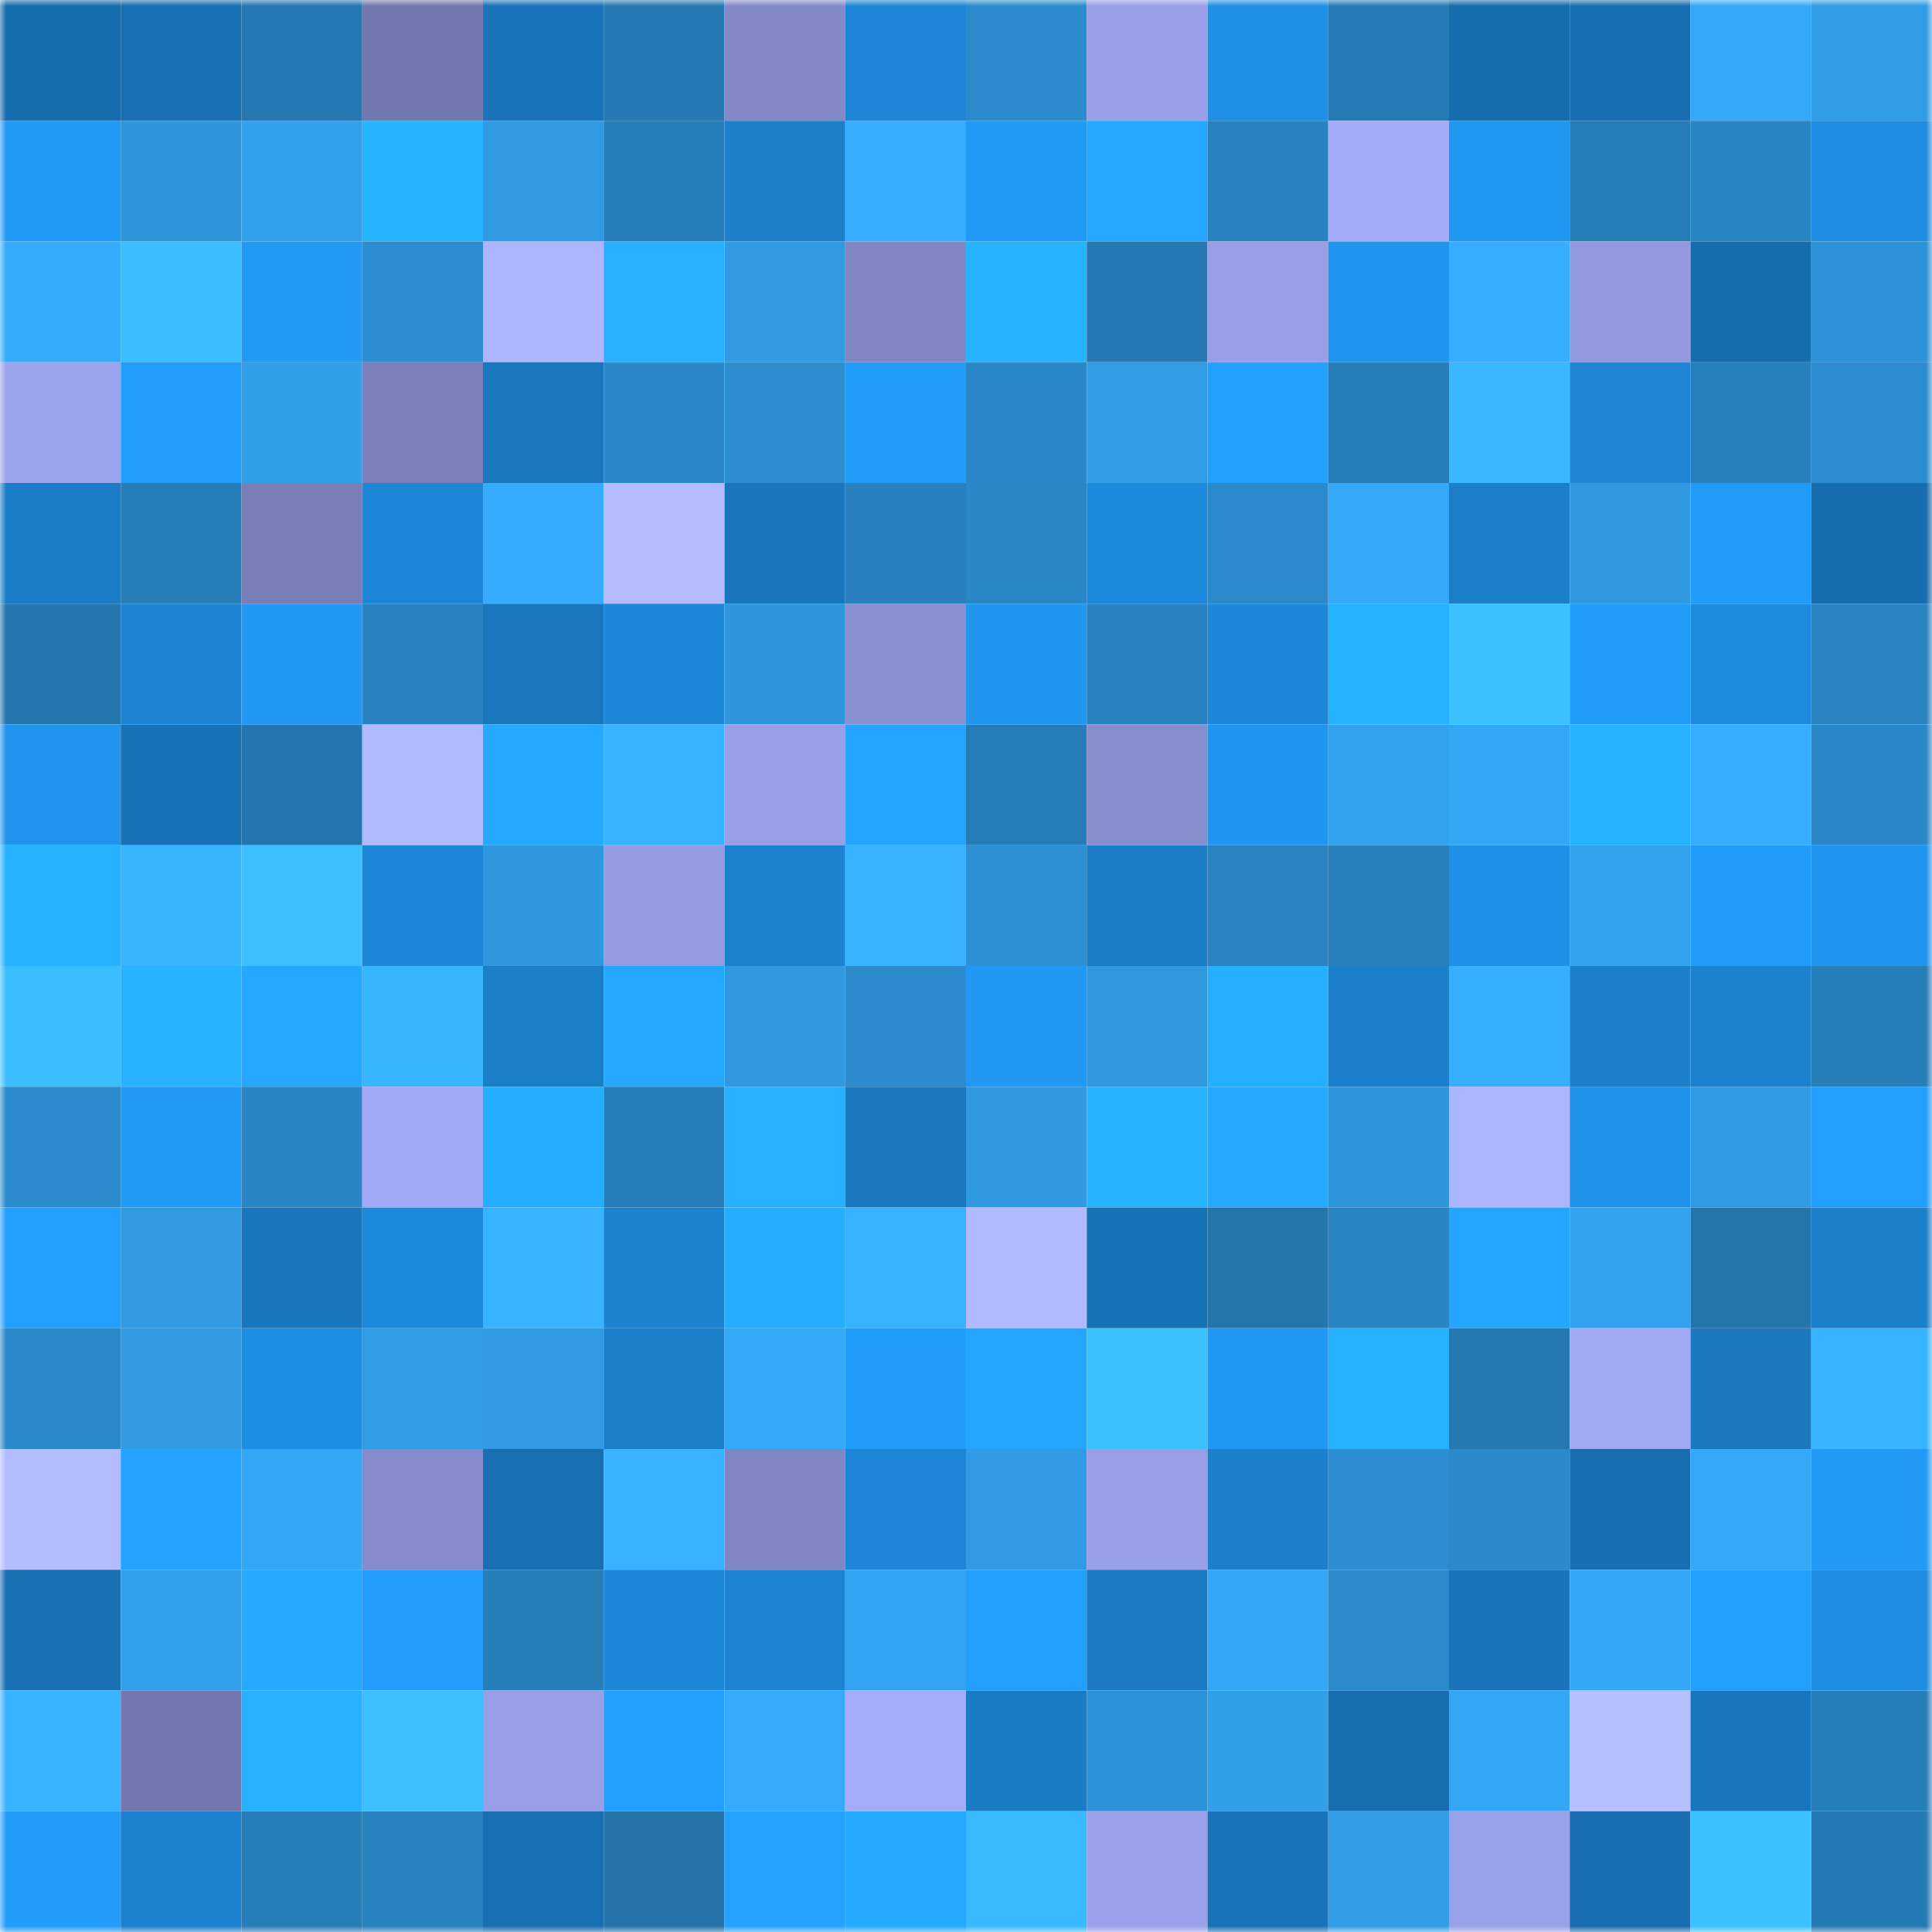 <svg viewBox="0 0 160 160" fill="none" role="img" xmlns="http://www.w3.org/2000/svg" width="240" height="240" name="ens%2Cruslank.eth"><mask id="1709706037" mask-type="alpha" maskUnits="userSpaceOnUse" x="0" y="0" width="160" height="160"><rect width="160" height="160" fill="#FFFFFF"></rect></mask><g mask="url(#1709706037)"><rect x="0" y="0" width="10" height="10" fill="#176cad"></rect><rect x="10" y="0" width="10" height="10" fill="#186fb2"></rect><rect x="20" y="0" width="10" height="10" fill="#2578b1"></rect><rect x="30" y="0" width="10" height="10" fill="#7379af"></rect><rect x="40" y="0" width="10" height="10" fill="#1974ba"></rect><rect x="50" y="0" width="10" height="10" fill="#2679b2"></rect><rect x="60" y="0" width="10" height="10" fill="#8389c7"></rect><rect x="70" y="0" width="10" height="10" fill="#1d85d5"></rect><rect x="80" y="0" width="10" height="10" fill="#2b8bcd"></rect><rect x="90" y="0" width="10" height="10" fill="#989fe7"></rect><rect x="100" y="0" width="10" height="10" fill="#1f90e5"></rect><rect x="110" y="0" width="10" height="10" fill="#267bb5"></rect><rect x="120" y="0" width="10" height="10" fill="#176cad"></rect><rect x="130" y="0" width="10" height="10" fill="#186eb0"></rect><rect x="140" y="0" width="10" height="10" fill="#34a9f9"></rect><rect x="150" y="0" width="10" height="10" fill="#309ce5"></rect><rect x="0" y="10" width="10" height="10" fill="#219af6"></rect><rect x="10" y="10" width="10" height="10" fill="#2e95db"></rect><rect x="20" y="10" width="10" height="10" fill="#32a0ec"></rect><rect x="30" y="10" width="10" height="10" fill="#27b4ff"></rect><rect x="40" y="10" width="10" height="10" fill="#309ae2"></rect><rect x="50" y="10" width="10" height="10" fill="#277eb9"></rect><rect x="60" y="10" width="10" height="10" fill="#1b7fca"></rect><rect x="70" y="10" width="10" height="10" fill="#36adfe"></rect><rect x="80" y="10" width="10" height="10" fill="#219af6"></rect><rect x="90" y="10" width="10" height="10" fill="#24a8ff"></rect><rect x="100" y="10" width="10" height="10" fill="#2882c0"></rect><rect x="110" y="10" width="10" height="10" fill="#a4acf9"></rect><rect x="120" y="10" width="10" height="10" fill="#2097f1"></rect><rect x="130" y="10" width="10" height="10" fill="#267cb6"></rect><rect x="140" y="10" width="10" height="10" fill="#2984c2"></rect><rect x="150" y="10" width="10" height="10" fill="#1e8ce0"></rect><rect x="0" y="20" width="10" height="10" fill="#35abfb"></rect><rect x="10" y="20" width="10" height="10" fill="#3bbeff"></rect><rect x="20" y="20" width="10" height="10" fill="#2199f5"></rect><rect x="30" y="20" width="10" height="10" fill="#2c8ed1"></rect><rect x="40" y="20" width="10" height="10" fill="#adb5ff"></rect><rect x="50" y="20" width="10" height="10" fill="#26b0ff"></rect><rect x="60" y="20" width="10" height="10" fill="#309ae3"></rect><rect x="70" y="20" width="10" height="10" fill="#8086c2"></rect><rect x="80" y="20" width="10" height="10" fill="#27b4ff"></rect><rect x="90" y="20" width="10" height="10" fill="#267ab4"></rect><rect x="100" y="20" width="10" height="10" fill="#989fe7"></rect><rect x="110" y="20" width="10" height="10" fill="#2096f0"></rect><rect x="120" y="20" width="10" height="10" fill="#36adfe"></rect><rect x="130" y="20" width="10" height="10" fill="#9299de"></rect><rect x="140" y="20" width="10" height="10" fill="#176cad"></rect><rect x="150" y="20" width="10" height="10" fill="#2d92d7"></rect><rect x="0" y="30" width="10" height="10" fill="#9ca3ed"></rect><rect x="10" y="30" width="10" height="10" fill="#229dfa"></rect><rect x="20" y="30" width="10" height="10" fill="#319ee8"></rect><rect x="30" y="30" width="10" height="10" fill="#7a80ba"></rect><rect x="40" y="30" width="10" height="10" fill="#1a77be"></rect><rect x="50" y="30" width="10" height="10" fill="#2a88c8"></rect><rect x="60" y="30" width="10" height="10" fill="#2c8dcf"></rect><rect x="70" y="30" width="10" height="10" fill="#229cf9"></rect><rect x="80" y="30" width="10" height="10" fill="#2a88c8"></rect><rect x="90" y="30" width="10" height="10" fill="#309ce6"></rect><rect x="100" y="30" width="10" height="10" fill="#23a1ff"></rect><rect x="110" y="30" width="10" height="10" fill="#277db8"></rect><rect x="120" y="30" width="10" height="10" fill="#39b8ff"></rect><rect x="130" y="30" width="10" height="10" fill="#1d85d4"></rect><rect x="140" y="30" width="10" height="10" fill="#277fbb"></rect><rect x="150" y="30" width="10" height="10" fill="#2c8dd0"></rect><rect x="0" y="40" width="10" height="10" fill="#1b7dc8"></rect><rect x="10" y="40" width="10" height="10" fill="#277db8"></rect><rect x="20" y="40" width="10" height="10" fill="#797eb7"></rect><rect x="30" y="40" width="10" height="10" fill="#1d87d7"></rect><rect x="40" y="40" width="10" height="10" fill="#35acfd"></rect><rect x="50" y="40" width="10" height="10" fill="#b5bdff"></rect><rect x="60" y="40" width="10" height="10" fill="#1976bc"></rect><rect x="70" y="40" width="10" height="10" fill="#2881be"></rect><rect x="80" y="40" width="10" height="10" fill="#2a87c6"></rect><rect x="90" y="40" width="10" height="10" fill="#1e8add"></rect><rect x="100" y="40" width="10" height="10" fill="#2b8acc"></rect><rect x="110" y="40" width="10" height="10" fill="#34a9f9"></rect><rect x="120" y="40" width="10" height="10" fill="#1b7eca"></rect><rect x="130" y="40" width="10" height="10" fill="#2f99e1"></rect><rect x="140" y="40" width="10" height="10" fill="#219bf7"></rect><rect x="150" y="40" width="10" height="10" fill="#176dad"></rect><rect x="0" y="50" width="10" height="10" fill="#2475ad"></rect><rect x="10" y="50" width="10" height="10" fill="#1c84d2"></rect><rect x="20" y="50" width="10" height="10" fill="#2198f3"></rect><rect x="30" y="50" width="10" height="10" fill="#2882c0"></rect><rect x="40" y="50" width="10" height="10" fill="#1a77be"></rect><rect x="50" y="50" width="10" height="10" fill="#1d87d8"></rect><rect x="60" y="50" width="10" height="10" fill="#2e96dc"></rect><rect x="70" y="50" width="10" height="10" fill="#8990d0"></rect><rect x="80" y="50" width="10" height="10" fill="#2096ef"></rect><rect x="90" y="50" width="10" height="10" fill="#2882bf"></rect><rect x="100" y="50" width="10" height="10" fill="#1d88d9"></rect><rect x="110" y="50" width="10" height="10" fill="#26b1ff"></rect><rect x="120" y="50" width="10" height="10" fill="#3cc1ff"></rect><rect x="130" y="50" width="10" height="10" fill="#219bf8"></rect><rect x="140" y="50" width="10" height="10" fill="#1e8bde"></rect><rect x="150" y="50" width="10" height="10" fill="#2983c1"></rect><rect x="0" y="60" width="10" height="10" fill="#2094ed"></rect><rect x="10" y="60" width="10" height="10" fill="#1872b6"></rect><rect x="20" y="60" width="10" height="10" fill="#2576ae"></rect><rect x="30" y="60" width="10" height="10" fill="#b2baff"></rect><rect x="40" y="60" width="10" height="10" fill="#24a9ff"></rect><rect x="50" y="60" width="10" height="10" fill="#38b3ff"></rect><rect x="60" y="60" width="10" height="10" fill="#989fe7"></rect><rect x="70" y="60" width="10" height="10" fill="#24a5ff"></rect><rect x="80" y="60" width="10" height="10" fill="#267cb6"></rect><rect x="90" y="60" width="10" height="10" fill="#878ece"></rect><rect x="100" y="60" width="10" height="10" fill="#2095ee"></rect><rect x="110" y="60" width="10" height="10" fill="#32a2ee"></rect><rect x="120" y="60" width="10" height="10" fill="#33a6f4"></rect><rect x="130" y="60" width="10" height="10" fill="#26b2ff"></rect><rect x="140" y="60" width="10" height="10" fill="#36adfe"></rect><rect x="150" y="60" width="10" height="10" fill="#2a88c9"></rect><rect x="0" y="70" width="10" height="10" fill="#26b2ff"></rect><rect x="10" y="70" width="10" height="10" fill="#38b5ff"></rect><rect x="20" y="70" width="10" height="10" fill="#3cc0ff"></rect><rect x="30" y="70" width="10" height="10" fill="#1d87d7"></rect><rect x="40" y="70" width="10" height="10" fill="#2f97de"></rect><rect x="50" y="70" width="10" height="10" fill="#949be1"></rect><rect x="60" y="70" width="10" height="10" fill="#1c81ce"></rect><rect x="70" y="70" width="10" height="10" fill="#37b2ff"></rect><rect x="80" y="70" width="10" height="10" fill="#2d90d4"></rect><rect x="90" y="70" width="10" height="10" fill="#1b7dc8"></rect><rect x="100" y="70" width="10" height="10" fill="#2983c1"></rect><rect x="110" y="70" width="10" height="10" fill="#2880bc"></rect><rect x="120" y="70" width="10" height="10" fill="#1f91e8"></rect><rect x="130" y="70" width="10" height="10" fill="#32a2ef"></rect><rect x="140" y="70" width="10" height="10" fill="#229cf9"></rect><rect x="150" y="70" width="10" height="10" fill="#2095ee"></rect><rect x="0" y="80" width="10" height="10" fill="#3bbeff"></rect><rect x="10" y="80" width="10" height="10" fill="#27b3ff"></rect><rect x="20" y="80" width="10" height="10" fill="#24a7ff"></rect><rect x="30" y="80" width="10" height="10" fill="#38b5ff"></rect><rect x="40" y="80" width="10" height="10" fill="#1b7ec9"></rect><rect x="50" y="80" width="10" height="10" fill="#24a7ff"></rect><rect x="60" y="80" width="10" height="10" fill="#2f98e0"></rect><rect x="70" y="80" width="10" height="10" fill="#2b8bcc"></rect><rect x="80" y="80" width="10" height="10" fill="#2198f3"></rect><rect x="90" y="80" width="10" height="10" fill="#2f98df"></rect><rect x="100" y="80" width="10" height="10" fill="#26afff"></rect><rect x="110" y="80" width="10" height="10" fill="#1c80cc"></rect><rect x="120" y="80" width="10" height="10" fill="#36afff"></rect><rect x="130" y="80" width="10" height="10" fill="#1c80cd"></rect><rect x="140" y="80" width="10" height="10" fill="#1c82d0"></rect><rect x="150" y="80" width="10" height="10" fill="#277fba"></rect><rect x="0" y="90" width="10" height="10" fill="#2b8bcd"></rect><rect x="10" y="90" width="10" height="10" fill="#219af6"></rect><rect x="20" y="90" width="10" height="10" fill="#2985c3"></rect><rect x="30" y="90" width="10" height="10" fill="#a1a9f6"></rect><rect x="40" y="90" width="10" height="10" fill="#25aeff"></rect><rect x="50" y="90" width="10" height="10" fill="#277eb9"></rect><rect x="60" y="90" width="10" height="10" fill="#26b0ff"></rect><rect x="70" y="90" width="10" height="10" fill="#1a78bf"></rect><rect x="80" y="90" width="10" height="10" fill="#2f99e1"></rect><rect x="90" y="90" width="10" height="10" fill="#27b3ff"></rect><rect x="100" y="90" width="10" height="10" fill="#25aaff"></rect><rect x="110" y="90" width="10" height="10" fill="#2e96dc"></rect><rect x="120" y="90" width="10" height="10" fill="#adb5ff"></rect><rect x="130" y="90" width="10" height="10" fill="#2092ea"></rect><rect x="140" y="90" width="10" height="10" fill="#309be5"></rect><rect x="150" y="90" width="10" height="10" fill="#229efd"></rect><rect x="0" y="100" width="10" height="10" fill="#229ffd"></rect><rect x="10" y="100" width="10" height="10" fill="#309ae2"></rect><rect x="20" y="100" width="10" height="10" fill="#1976bc"></rect><rect x="30" y="100" width="10" height="10" fill="#1d89db"></rect><rect x="40" y="100" width="10" height="10" fill="#38b4ff"></rect><rect x="50" y="100" width="10" height="10" fill="#1c83d1"></rect><rect x="60" y="100" width="10" height="10" fill="#25adff"></rect><rect x="70" y="100" width="10" height="10" fill="#37b2ff"></rect><rect x="80" y="100" width="10" height="10" fill="#b2baff"></rect><rect x="90" y="100" width="10" height="10" fill="#1872b6"></rect><rect x="100" y="100" width="10" height="10" fill="#2475ab"></rect><rect x="110" y="100" width="10" height="10" fill="#2985c3"></rect><rect x="120" y="100" width="10" height="10" fill="#24a6ff"></rect><rect x="130" y="100" width="10" height="10" fill="#32a2ef"></rect><rect x="140" y="100" width="10" height="10" fill="#2475ab"></rect><rect x="150" y="100" width="10" height="10" fill="#1b7fca"></rect><rect x="0" y="110" width="10" height="10" fill="#2a89c9"></rect><rect x="10" y="110" width="10" height="10" fill="#309ae2"></rect><rect x="20" y="110" width="10" height="10" fill="#1e8ee2"></rect><rect x="30" y="110" width="10" height="10" fill="#319de7"></rect><rect x="40" y="110" width="10" height="10" fill="#309be4"></rect><rect x="50" y="110" width="10" height="10" fill="#1b7ec9"></rect><rect x="60" y="110" width="10" height="10" fill="#34a9f8"></rect><rect x="70" y="110" width="10" height="10" fill="#229cf9"></rect><rect x="80" y="110" width="10" height="10" fill="#24a6ff"></rect><rect x="90" y="110" width="10" height="10" fill="#3cc1ff"></rect><rect x="100" y="110" width="10" height="10" fill="#2199f4"></rect><rect x="110" y="110" width="10" height="10" fill="#26b1ff"></rect><rect x="120" y="110" width="10" height="10" fill="#2579b1"></rect><rect x="130" y="110" width="10" height="10" fill="#a0a7f3"></rect><rect x="140" y="110" width="10" height="10" fill="#1a78bf"></rect><rect x="150" y="110" width="10" height="10" fill="#38b4ff"></rect><rect x="0" y="120" width="10" height="10" fill="#b3bcff"></rect><rect x="10" y="120" width="10" height="10" fill="#23a3ff"></rect><rect x="20" y="120" width="10" height="10" fill="#33a6f4"></rect><rect x="30" y="120" width="10" height="10" fill="#868ccb"></rect><rect x="40" y="120" width="10" height="10" fill="#186fb1"></rect><rect x="50" y="120" width="10" height="10" fill="#38b3ff"></rect><rect x="60" y="120" width="10" height="10" fill="#8086c3"></rect><rect x="70" y="120" width="10" height="10" fill="#1d85d5"></rect><rect x="80" y="120" width="10" height="10" fill="#309be4"></rect><rect x="90" y="120" width="10" height="10" fill="#989fe7"></rect><rect x="100" y="120" width="10" height="10" fill="#1c80cc"></rect><rect x="110" y="120" width="10" height="10" fill="#2c8ed1"></rect><rect x="120" y="120" width="10" height="10" fill="#2a89c9"></rect><rect x="130" y="120" width="10" height="10" fill="#186eb0"></rect><rect x="140" y="120" width="10" height="10" fill="#34a9f9"></rect><rect x="150" y="120" width="10" height="10" fill="#219af6"></rect><rect x="0" y="130" width="10" height="10" fill="#1870b3"></rect><rect x="10" y="130" width="10" height="10" fill="#32a1ed"></rect><rect x="20" y="130" width="10" height="10" fill="#24a9ff"></rect><rect x="30" y="130" width="10" height="10" fill="#229dfb"></rect><rect x="40" y="130" width="10" height="10" fill="#277eb9"></rect><rect x="50" y="130" width="10" height="10" fill="#1d87d8"></rect><rect x="60" y="130" width="10" height="10" fill="#1c84d3"></rect><rect x="70" y="130" width="10" height="10" fill="#32a3f0"></rect><rect x="80" y="130" width="10" height="10" fill="#229efc"></rect><rect x="90" y="130" width="10" height="10" fill="#1a7bc4"></rect><rect x="100" y="130" width="10" height="10" fill="#34a6f5"></rect><rect x="110" y="130" width="10" height="10" fill="#2b8aca"></rect><rect x="120" y="130" width="10" height="10" fill="#1974ba"></rect><rect x="130" y="130" width="10" height="10" fill="#34a7f6"></rect><rect x="140" y="130" width="10" height="10" fill="#229efc"></rect><rect x="150" y="130" width="10" height="10" fill="#1e8ce0"></rect><rect x="0" y="140" width="10" height="10" fill="#38b3ff"></rect><rect x="10" y="140" width="10" height="10" fill="#7278ae"></rect><rect x="20" y="140" width="10" height="10" fill="#26b0ff"></rect><rect x="30" y="140" width="10" height="10" fill="#3bbfff"></rect><rect x="40" y="140" width="10" height="10" fill="#989fe7"></rect><rect x="50" y="140" width="10" height="10" fill="#229efc"></rect><rect x="60" y="140" width="10" height="10" fill="#35aafa"></rect><rect x="70" y="140" width="10" height="10" fill="#a5adfb"></rect><rect x="80" y="140" width="10" height="10" fill="#1b7cc6"></rect><rect x="90" y="140" width="10" height="10" fill="#2d93d8"></rect><rect x="100" y="140" width="10" height="10" fill="#319ee8"></rect><rect x="110" y="140" width="10" height="10" fill="#186eaf"></rect><rect x="120" y="140" width="10" height="10" fill="#33a6f4"></rect><rect x="130" y="140" width="10" height="10" fill="#b7c0ff"></rect><rect x="140" y="140" width="10" height="10" fill="#1976bc"></rect><rect x="150" y="140" width="10" height="10" fill="#277fba"></rect><rect x="0" y="150" width="10" height="10" fill="#229cf9"></rect><rect x="10" y="150" width="10" height="10" fill="#1c81cf"></rect><rect x="20" y="150" width="10" height="10" fill="#277db8"></rect><rect x="30" y="150" width="10" height="10" fill="#2882c0"></rect><rect x="40" y="150" width="10" height="10" fill="#1870b3"></rect><rect x="50" y="150" width="10" height="10" fill="#2474ab"></rect><rect x="60" y="150" width="10" height="10" fill="#23a3ff"></rect><rect x="70" y="150" width="10" height="10" fill="#25aaff"></rect><rect x="80" y="150" width="10" height="10" fill="#39baff"></rect><rect x="90" y="150" width="10" height="10" fill="#9aa1ea"></rect><rect x="100" y="150" width="10" height="10" fill="#1973b8"></rect><rect x="110" y="150" width="10" height="10" fill="#319de7"></rect><rect x="120" y="150" width="10" height="10" fill="#99a1e9"></rect><rect x="130" y="150" width="10" height="10" fill="#186eb0"></rect><rect x="140" y="150" width="10" height="10" fill="#3cc1ff"></rect><rect x="150" y="150" width="10" height="10" fill="#267ab3"></rect></g></svg>